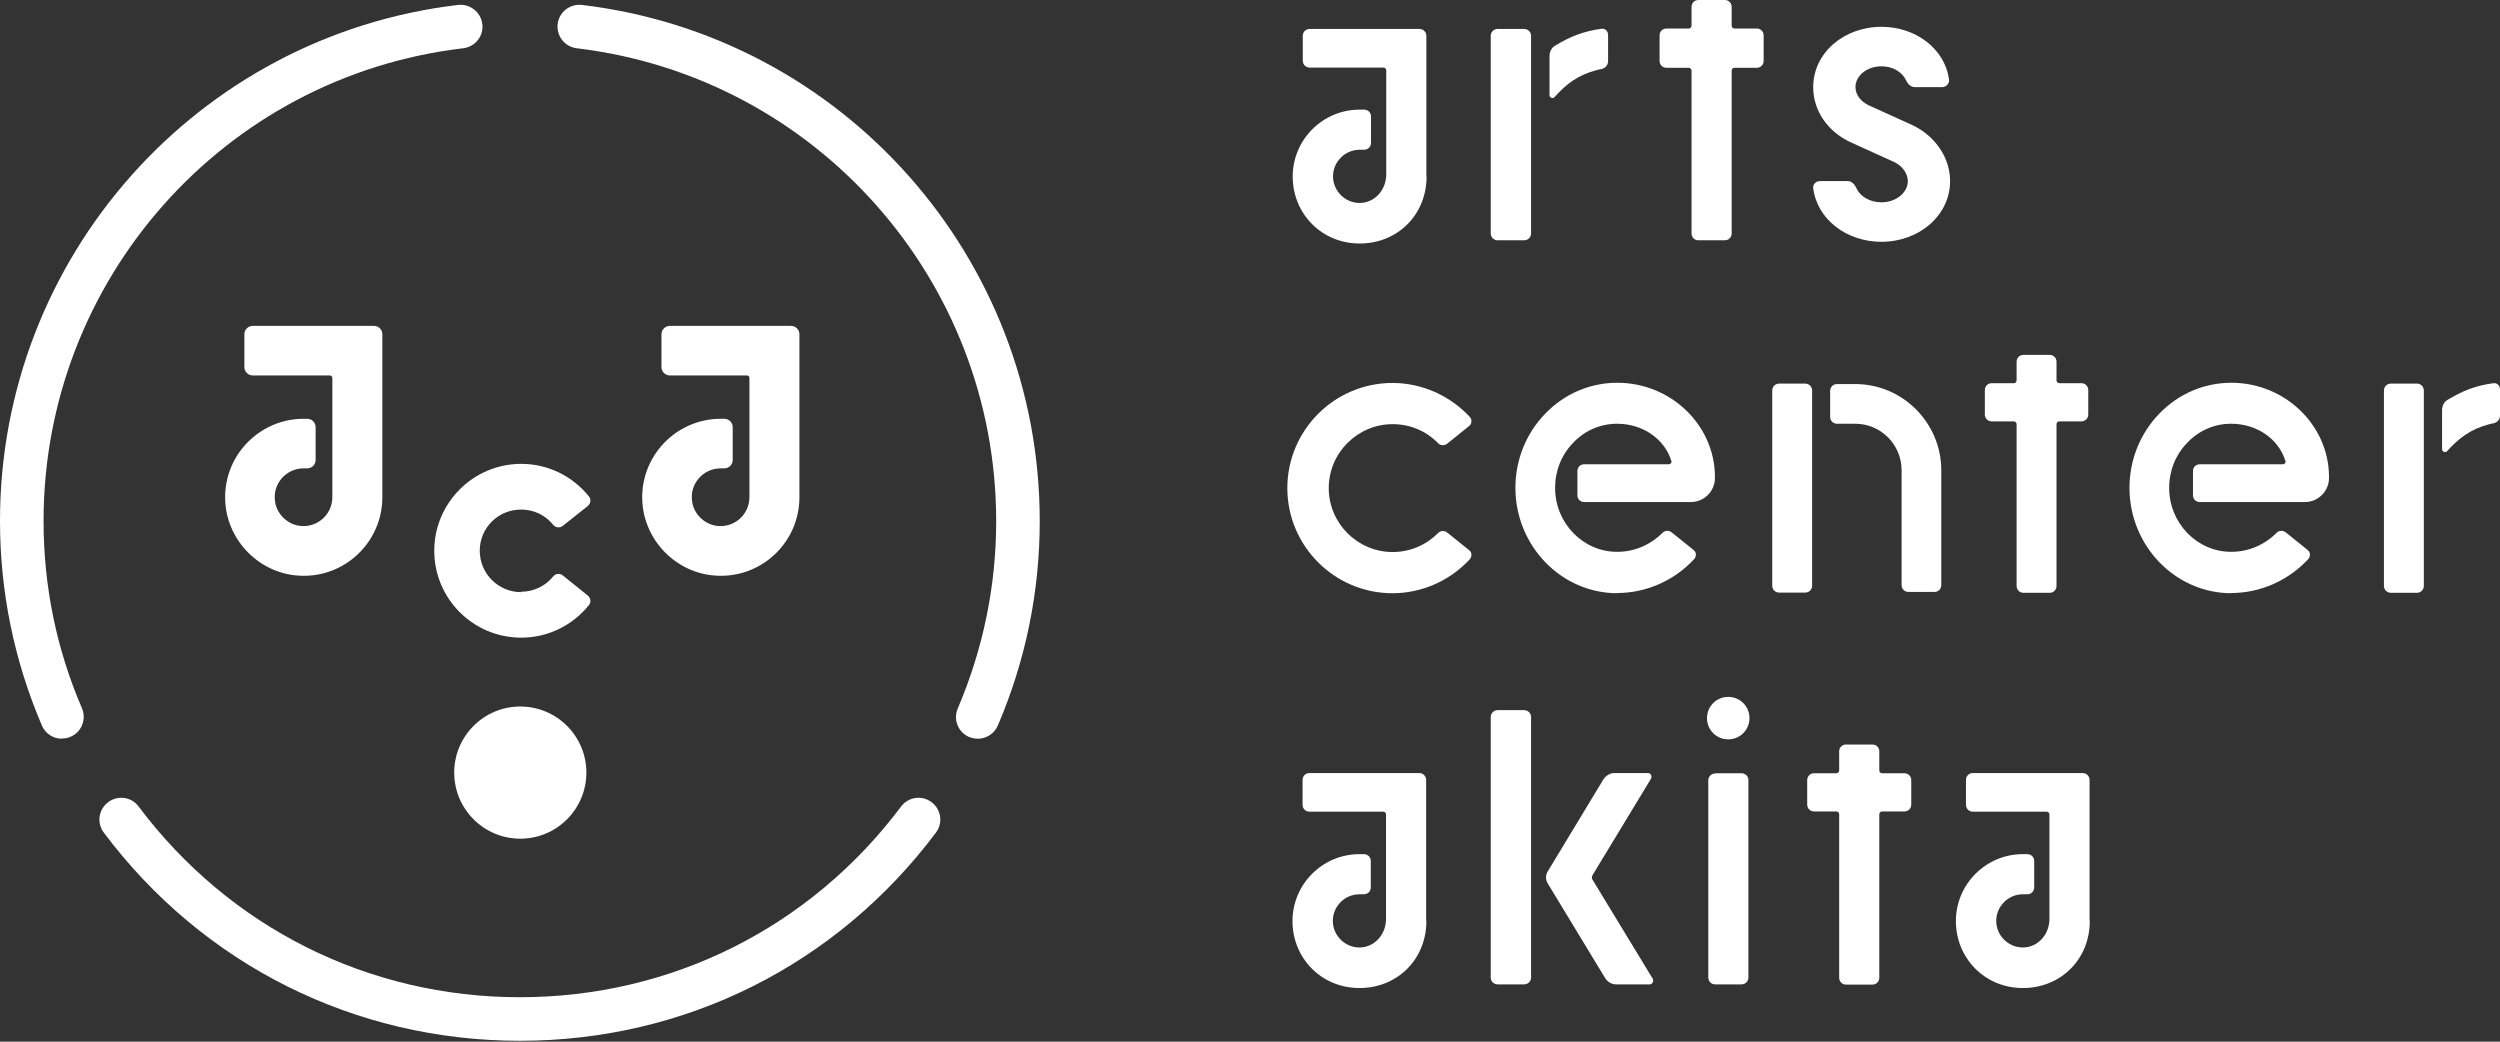 <svg width="288" height="120" viewBox="0 0 288 120" fill="none" xmlns="http://www.w3.org/2000/svg">
<rect x="0" y="0" width="288" height="120" fill="#333333" stroke="none"/>
<g clip-path="url(#clip0_2966_126269)">
<path d="M175.589 81.811H172.524C172.088 81.811 171.733 82.165 171.733 82.602V112.608C171.733 113.044 172.088 113.399 172.524 113.399H175.589C176.026 113.399 176.38 113.044 176.38 112.608V82.602C176.38 82.165 176.026 81.811 175.589 81.811Z" fill="white"/>
<path d="M183.473 101.364C183.35 101.191 183.35 100.968 183.473 100.795L190.171 89.747C190.369 89.45 190.171 89.055 189.85 89.055H185.994C185.5 89.055 185.03 89.327 184.734 89.747L178.307 100.375C178.036 100.795 178.036 101.364 178.307 101.784L184.932 112.709C185.228 113.154 185.698 113.401 186.192 113.401H190.048C190.369 113.401 190.567 112.981 190.369 112.709L183.473 101.364Z" fill="white"/>
<path d="M199.092 80.28C197.733 80.28 196.646 81.368 196.646 82.727C196.646 84.087 197.733 85.174 199.092 85.174C200.452 85.174 201.539 84.087 201.539 82.727C201.539 81.368 200.452 80.28 199.092 80.28Z" fill="white"/>
<path d="M178.504 10.948C178.504 11.269 178.899 11.418 179.097 11.17C180.457 9.638 181.841 8.624 183.917 8.081C184.115 8.031 184.312 7.982 184.485 7.957C184.93 7.858 185.252 7.488 185.252 7.043V4.027C185.252 3.607 184.93 3.261 184.51 3.31C182.384 3.607 180.901 4.2 179.147 5.263C178.726 5.51 178.504 5.98 178.504 6.474V10.973V10.948Z" fill="white"/>
<path d="M175.589 3.335H172.524C172.088 3.335 171.733 3.689 171.733 4.126V26.89C171.733 27.327 172.088 27.681 172.524 27.681H175.589C176.026 27.681 176.38 27.327 176.38 26.89V4.126C176.38 3.689 176.026 3.335 175.589 3.335Z" fill="white"/>
<path d="M215.704 113.425C216.149 113.425 216.495 113.079 216.495 112.634V93.8C216.495 93.626 216.644 93.478 216.817 93.478H219.387C219.832 93.478 220.178 93.132 220.178 92.687V89.87C220.178 89.425 219.832 89.079 219.387 89.079H216.817C216.644 89.079 216.495 88.93 216.495 88.757V86.558C216.495 86.113 216.149 85.767 215.704 85.767H212.664C212.219 85.767 211.873 86.113 211.873 86.558V88.757C211.873 88.93 211.725 89.079 211.552 89.079H208.981C208.536 89.079 208.19 89.425 208.19 89.87V92.687C208.19 93.132 208.536 93.478 208.981 93.478H211.552C211.725 93.478 211.873 93.626 211.873 93.8V112.634C211.873 113.079 212.219 113.425 212.664 113.425H215.704Z" fill="white"/>
<path d="M236.119 68.292C236.564 68.292 236.91 67.946 236.91 67.501V48.864C236.91 48.691 237.058 48.543 237.231 48.543H239.777C240.222 48.543 240.568 48.197 240.568 47.752V44.934C240.568 44.489 240.222 44.144 239.777 44.144H237.231C237.058 44.144 236.91 43.995 236.91 43.822V41.672C236.91 41.227 236.564 40.881 236.119 40.881H233.103C232.658 40.881 232.312 41.227 232.312 41.672V43.822C232.312 43.995 232.164 44.144 231.991 44.144H229.445C229 44.144 228.654 44.489 228.654 44.934V47.752C228.654 48.197 229 48.543 229.445 48.543H231.991C232.164 48.543 232.312 48.691 232.312 48.864V67.501C232.312 67.946 232.658 68.292 233.103 68.292H236.119Z" fill="white"/>
<path d="M213.726 48.816C216.667 48.816 219.065 51.213 219.065 54.179V67.403C219.065 67.848 219.411 68.194 219.856 68.194H222.846C223.291 68.194 223.637 67.848 223.637 67.403V54.179C223.637 48.717 219.188 44.243 213.726 44.243H211.625C211.18 44.243 210.834 44.589 210.834 45.034V48.025C210.834 48.47 211.18 48.816 211.625 48.816H213.726Z" fill="white"/>
<path d="M198.697 27.682C199.142 27.682 199.488 27.336 199.488 26.891V8.131C199.488 7.958 199.637 7.81 199.81 7.81H202.38C202.825 7.81 203.171 7.463 203.171 7.019V4.077C203.171 3.632 202.825 3.286 202.38 3.286H199.81C199.637 3.286 199.488 3.138 199.488 2.965V0.79C199.488 0.345 199.142 -0.001 198.697 -0.001H195.657C195.212 -0.001 194.866 0.345 194.866 0.79V2.965C194.866 3.138 194.718 3.286 194.545 3.286H191.975C191.53 3.286 191.184 3.632 191.184 4.077V7.019C191.184 7.463 191.53 7.81 191.975 7.81H194.545C194.718 7.81 194.866 7.958 194.866 8.131V26.891C194.866 27.336 195.212 27.682 195.657 27.682H198.697Z" fill="white"/>
<path d="M207.967 44.192H204.951C204.514 44.192 204.16 44.547 204.16 44.983V67.476C204.16 67.912 204.514 68.266 204.951 68.266H207.967C208.403 68.266 208.757 67.912 208.757 67.476V44.983C208.757 44.547 208.403 44.192 207.967 44.192Z" fill="white"/>
<path d="M197.586 89.078H200.626C201.071 89.078 201.417 89.424 201.417 89.869V112.609C201.417 113.053 201.071 113.399 200.626 113.399H197.586C197.141 113.399 196.795 113.053 196.795 112.609V89.894C196.795 89.449 197.166 89.103 197.586 89.103V89.078Z" fill="white"/>
<path d="M160.412 68.34C153.738 68.34 148.301 62.902 148.301 56.228C148.301 49.555 153.738 44.117 160.412 44.117C163.773 44.117 167.036 45.551 169.335 48.047C169.458 48.196 169.533 48.368 169.508 48.566C169.508 48.764 169.384 48.962 169.236 49.085L166.715 51.112C166.566 51.236 166.393 51.285 166.22 51.285C165.998 51.285 165.8 51.211 165.652 51.038C164.268 49.629 162.414 48.863 160.437 48.863C156.383 48.863 153.071 52.175 153.071 56.228C153.071 60.282 156.383 63.594 160.437 63.594C162.389 63.594 164.243 62.828 165.652 61.419C165.8 61.271 165.998 61.172 166.22 61.172C166.393 61.172 166.591 61.246 166.715 61.345L169.236 63.372C169.409 63.495 169.508 63.693 169.508 63.891C169.508 64.088 169.458 64.261 169.335 64.41C167.036 66.906 163.798 68.34 160.412 68.34Z" fill="white"/>
<path d="M216.74 27.855C212.687 27.855 209.325 25.235 208.88 21.676C208.831 21.231 209.202 20.86 209.671 20.86H212.86C213.329 20.86 213.675 21.256 213.873 21.701C214.293 22.64 215.43 23.307 216.74 23.307C218.421 23.307 219.78 22.195 219.78 20.86C219.78 19.995 219.163 19.13 218.248 18.685L213.132 16.362C210.487 15.101 208.88 12.704 208.88 10.034C208.88 6.104 212.415 3.089 216.74 3.089C220.744 3.089 224.032 5.659 224.526 9.12C224.6 9.589 224.23 10.034 223.76 10.034H220.571C220.102 10.034 219.756 9.639 219.558 9.219C219.138 8.304 218.05 7.637 216.74 7.637C215.084 7.637 213.75 8.724 213.75 10.034C213.75 10.875 214.318 11.666 215.233 12.111L220.349 14.434C222.969 15.694 224.65 18.191 224.65 20.86C224.65 24.815 221.09 27.855 216.74 27.855Z" fill="white"/>
<path d="M281.327 51.732C281.327 52.054 281.723 52.202 281.92 51.955C283.28 50.447 284.639 49.434 286.691 48.89C286.888 48.841 287.061 48.791 287.259 48.766C287.704 48.667 288.001 48.297 288.001 47.852V44.861C288.001 44.441 287.679 44.095 287.259 44.144C285.158 44.416 283.675 45.034 281.945 46.072C281.525 46.319 281.327 46.789 281.327 47.259V51.708V51.732Z" fill="white"/>
<path d="M278.435 44.192H275.42C274.983 44.192 274.629 44.547 274.629 44.983V67.5C274.629 67.937 274.983 68.291 275.42 68.291H278.435C278.872 68.291 279.226 67.937 279.226 67.5V44.983C279.226 44.547 278.872 44.192 278.435 44.192Z" fill="white"/>
<path d="M186.339 68.341C179.864 68.341 174.599 62.903 174.574 56.23C174.574 52.992 175.785 49.952 178.01 47.653C180.234 45.354 183.176 44.094 186.315 44.094C192.444 44.094 197.487 48.913 197.561 54.821V55.068C197.561 55.809 197.264 56.502 196.745 57.021C196.226 57.54 195.534 57.836 194.793 57.836H182.484C182.063 57.836 181.717 57.49 181.717 57.07V54.252C181.717 54.055 181.792 53.857 181.94 53.709C182.088 53.56 182.286 53.486 182.484 53.486H192.247C192.247 53.486 192.469 53.437 192.519 53.338C192.568 53.264 192.568 53.14 192.519 53.041C191.728 50.545 189.231 48.815 186.29 48.815C184.387 48.815 182.582 49.581 181.248 50.99C179.888 52.374 179.147 54.228 179.147 56.205C179.147 60.258 182.36 63.571 186.29 63.571C188.243 63.571 190.096 62.804 191.505 61.395C191.654 61.247 191.851 61.148 192.074 61.148C192.247 61.148 192.444 61.222 192.568 61.321L195.089 63.348C195.262 63.472 195.361 63.669 195.361 63.867C195.361 64.065 195.312 64.238 195.188 64.386C192.889 66.883 189.651 68.316 186.29 68.316L186.339 68.341Z" fill="white"/>
<path d="M257.08 68.341C250.604 68.341 245.339 62.903 245.314 56.23C245.314 52.992 246.526 49.952 248.75 47.653C250.975 45.354 253.916 44.094 257.055 44.094C263.185 44.094 268.227 48.913 268.301 54.821V55.068C268.301 55.809 268.004 56.502 267.485 57.021C266.966 57.54 266.274 57.836 265.533 57.836H253.397C252.977 57.836 252.631 57.49 252.631 57.07V54.252C252.631 54.055 252.705 53.857 252.853 53.709C253.001 53.56 253.199 53.486 253.397 53.486H262.987C262.987 53.486 263.209 53.437 263.259 53.338C263.308 53.264 263.308 53.14 263.259 53.041C262.468 50.545 259.972 48.815 257.03 48.815C255.127 48.815 253.323 49.581 251.988 50.99C250.629 52.374 249.887 54.228 249.887 56.205C249.887 60.258 253.1 63.571 257.03 63.571C258.983 63.571 260.837 62.804 262.245 61.395C262.394 61.247 262.591 61.148 262.814 61.148C262.987 61.148 263.185 61.222 263.308 61.321L265.829 63.348C266.002 63.472 266.101 63.669 266.101 63.867C266.101 64.065 266.052 64.238 265.928 64.386C263.63 66.883 260.392 68.316 257.03 68.316L257.08 68.341Z" fill="white"/>
<path d="M164.342 20.34C164.342 24.715 161.03 28.052 156.631 28.052C152.231 28.052 148.919 24.591 148.919 20.34C148.919 16.089 152.379 12.629 156.631 12.629H157.15C157.595 12.629 157.941 12.975 157.941 13.419V16.46C157.941 16.904 157.595 17.25 157.15 17.25H156.631C154.95 17.25 153.566 18.635 153.566 20.315C153.566 21.996 154.95 23.38 156.631 23.38C158.311 23.38 159.695 21.947 159.695 20.068V8.105C159.695 7.932 159.547 7.784 159.374 7.784H150.872C150.427 7.784 150.081 7.438 150.081 6.993V4.126C150.081 3.681 150.427 3.335 150.872 3.335H163.527C163.971 3.335 164.318 3.706 164.318 4.126V20.34H164.342Z" fill="white"/>
<path d="M164.318 106.109C164.318 110.484 161.006 113.821 156.606 113.821C152.207 113.821 148.895 110.361 148.895 106.109C148.895 101.858 152.355 98.398 156.606 98.398H157.125C157.57 98.398 157.916 98.744 157.916 99.189V102.229C157.916 102.674 157.57 103.02 157.125 103.02H156.606C154.925 103.02 153.541 104.404 153.541 106.085C153.541 107.765 154.925 109.149 156.606 109.149C158.287 109.149 159.671 107.716 159.671 105.837V93.825C159.671 93.652 159.523 93.504 159.35 93.504H150.847C150.402 93.504 150.056 93.158 150.056 92.713V89.846C150.056 89.401 150.402 89.055 150.847 89.055H163.502C163.947 89.055 164.293 89.425 164.293 89.846V106.06L164.318 106.109Z" fill="white"/>
<path d="M240.742 106.109C240.742 110.484 237.43 113.821 233.03 113.821C228.63 113.821 225.318 110.361 225.318 106.109C225.318 101.858 228.779 98.398 233.03 98.398H233.549C233.994 98.398 234.34 98.744 234.34 99.189V102.229C234.34 102.674 233.994 103.02 233.549 103.02H233.03C231.349 103.02 229.965 104.404 229.965 106.085C229.965 107.765 231.349 109.149 233.03 109.149C234.711 109.149 236.095 107.716 236.095 105.837V93.825C236.095 93.652 235.947 93.504 235.774 93.504H227.271C226.826 93.504 226.48 93.158 226.48 92.713V89.846C226.48 89.401 226.826 89.055 227.271 89.055H239.926C240.371 89.055 240.717 89.425 240.717 89.846V106.06L240.742 106.109Z" fill="white"/>
<path d="M59.938 96.616C55.736 96.616 52.325 93.205 52.325 89.003C52.325 84.802 55.736 81.391 59.938 81.391C64.14 81.391 67.551 84.802 67.551 89.003C67.551 93.205 64.14 96.616 59.938 96.616Z" fill="white"/>
<path d="M60.038 68.217C57.418 68.217 55.267 66.091 55.267 63.447C55.267 60.802 57.393 58.701 60.038 58.701C61.496 58.701 62.831 59.344 63.745 60.481C64.017 60.802 64.487 60.852 64.833 60.58L67.725 58.281C68.046 58.009 68.12 57.539 67.848 57.194C65.92 54.796 63.078 53.437 60.038 53.437C54.526 53.437 50.027 57.935 50.027 63.447C50.027 68.959 54.501 73.457 60.038 73.457C63.078 73.457 65.92 72.098 67.848 69.7C68.12 69.379 68.046 68.885 67.725 68.613L64.833 66.289C64.511 66.017 64.017 66.067 63.745 66.388C62.831 67.525 61.471 68.168 60.038 68.168V68.217Z" fill="white"/>
<path d="M112.635 85.098C112.314 85.098 111.968 85.024 111.646 84.9C110.361 84.357 109.793 82.874 110.336 81.613C113.253 74.767 114.761 67.5 114.761 60.035C114.761 32.254 93.974 8.847 66.439 5.56C65.055 5.387 64.091 4.151 64.24 2.767C64.413 1.382 65.648 0.418 67.033 0.567C97.113 4.151 119.778 29.708 119.778 60.011C119.778 68.192 118.147 76.101 114.958 83.566C114.563 84.505 113.624 85.098 112.66 85.098H112.635Z" fill="white"/>
<path d="M59.889 119.899C40.857 119.899 23.382 111.149 11.963 95.924C11.122 94.811 11.345 93.254 12.457 92.414C13.569 91.573 15.151 91.796 15.967 92.908C26.447 106.873 42.463 114.881 59.889 114.881C77.314 114.881 93.33 106.873 103.81 92.908C104.651 91.796 106.208 91.573 107.32 92.414C108.432 93.254 108.655 94.811 107.814 95.924C96.371 111.174 78.921 119.899 59.889 119.899Z" fill="white"/>
<path d="M7.118 85.098C6.154 85.098 5.215 84.53 4.82 83.566C1.631 76.101 0 68.167 0 60.011C0 29.683 22.69 4.126 52.77 0.567C54.13 0.418 55.39 1.382 55.563 2.767C55.736 4.151 54.748 5.387 53.364 5.56C25.804 8.797 5.018 32.229 5.018 60.011C5.018 67.5 6.501 74.767 9.442 81.588C9.986 82.874 9.392 84.332 8.132 84.876C7.811 85.024 7.464 85.073 7.143 85.073L7.118 85.098Z" fill="white"/>
<path d="M43.082 37.542C43.626 37.542 44.046 37.987 44.046 38.506V57.291C44.046 62.481 39.647 66.658 34.407 66.312C29.908 66.04 26.25 62.358 25.954 57.884C25.608 52.644 29.785 48.244 34.975 48.244H35.395C35.939 48.244 36.359 48.689 36.359 49.208V52.99C36.359 53.534 35.914 53.954 35.395 53.954H34.975C32.924 53.954 31.293 55.808 31.713 57.933C31.96 59.243 33.047 60.306 34.357 60.553C36.458 60.924 38.287 59.318 38.287 57.266V43.548C38.287 43.375 38.164 43.252 37.991 43.252H29.117C28.574 43.252 28.153 42.807 28.153 42.288V38.506C28.153 37.962 28.598 37.542 29.117 37.542H43.058H43.082Z" fill="white"/>
<path d="M91.13 37.542C91.674 37.542 92.094 37.987 92.094 38.506V57.291C92.094 62.481 87.695 66.658 82.455 66.312C77.956 66.04 74.298 62.358 74.001 57.884C73.656 52.644 77.833 48.244 83.023 48.244H83.443C83.987 48.244 84.407 48.689 84.407 49.208V52.99C84.407 53.534 83.962 53.954 83.443 53.954H83.023C80.972 53.954 79.34 55.808 79.76 57.933C80.008 59.243 81.095 60.306 82.405 60.553C84.506 60.924 86.335 59.318 86.335 57.266V43.548C86.335 43.375 86.212 43.252 86.039 43.252H77.165C76.621 43.252 76.201 42.807 76.201 42.288V38.506C76.201 37.962 76.646 37.542 77.165 37.542H91.106H91.13Z" fill="white"/>
</g>
<defs>
<clipPath id="clip0_2966_126269">
<rect width="288" height="119.901" fill="white"/>
</clipPath>
</defs>
</svg>
